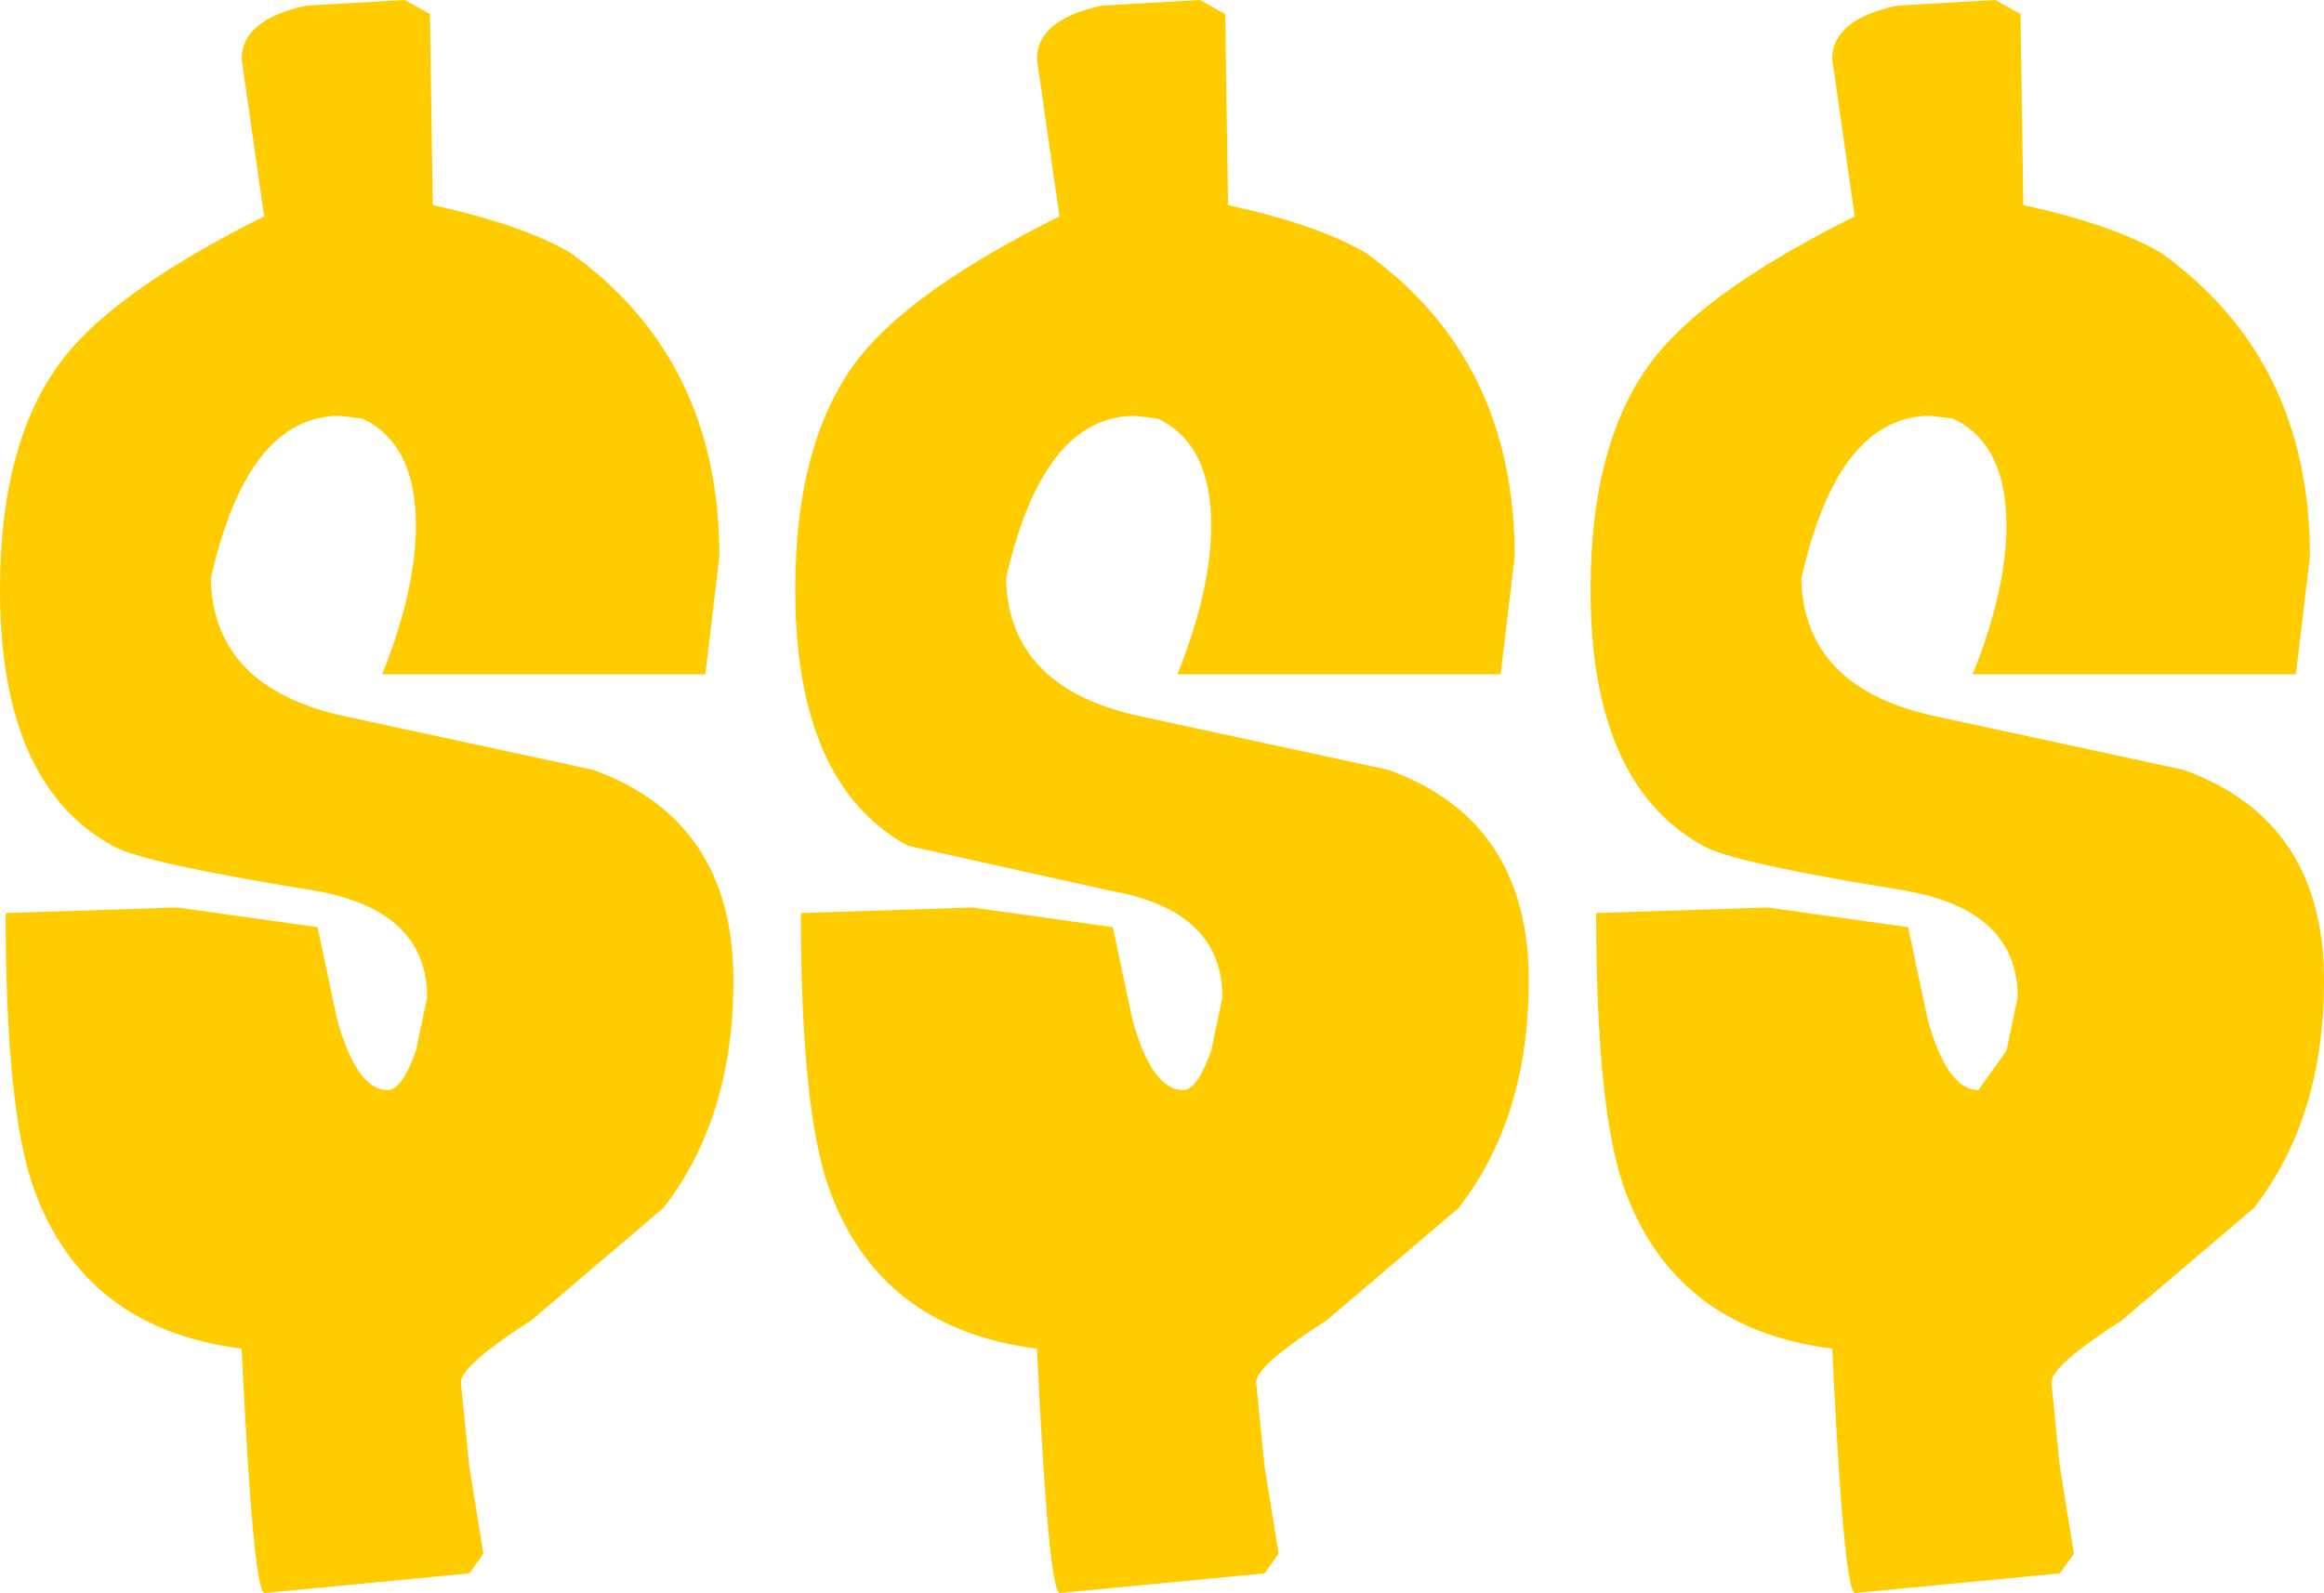 <?xml version="1.0" encoding="UTF-8" standalone="no"?>
<svg xmlns:xlink="http://www.w3.org/1999/xlink" height="28.35px" width="41.35px" xmlns="http://www.w3.org/2000/svg">
  <g transform="matrix(1.0, 0.0, 0.0, 1.0, 0.0, 0.0)">
    <path d="M7.2 0.0 L7.65 0.25 7.7 3.65 Q9.3 4.0 10.15 4.5 12.8 6.4 12.8 9.9 L12.55 12.0 6.8 12.0 Q7.4 10.5 7.4 9.35 7.4 7.9 6.45 7.45 L6.05 7.4 Q4.4 7.4 3.75 10.3 3.8 12.25 6.15 12.75 L10.55 13.7 Q13.05 14.6 13.05 17.45 13.05 19.9 11.8 21.5 L9.45 23.5 Q8.2 24.3 8.2 24.6 L8.35 26.1 8.6 27.65 8.35 28.0 4.7 28.35 Q4.5 28.25 4.3 24.0 1.5 23.65 0.6 21.15 0.1 19.75 0.1 16.25 L3.15 16.15 5.65 16.5 6.0 18.15 Q6.35 19.4 6.9 19.4 7.15 19.4 7.4 18.7 L7.6 17.75 Q7.6 16.2 5.6 15.85 2.5 15.35 2.0 15.05 0.0 13.95 0.0 10.5 0.0 7.8 1.15 6.35 2.1 5.15 4.7 3.85 L4.5 2.45 4.3 1.05 Q4.3 0.35 5.45 0.1 L7.2 0.0 M19.6 0.1 L21.35 0.0 21.8 0.25 21.85 3.65 Q23.45 4.0 24.3 4.5 26.95 6.4 26.95 9.9 L26.7 12.0 20.95 12.0 Q21.55 10.5 21.55 9.35 21.55 7.9 20.6 7.45 L20.2 7.4 Q18.55 7.4 17.9 10.3 17.95 12.25 20.3 12.75 L24.7 13.7 Q27.2 14.6 27.2 17.45 27.2 19.9 25.95 21.5 L23.6 23.5 Q22.35 24.3 22.35 24.6 L22.5 26.1 22.75 27.65 22.5 28.0 18.85 28.35 Q18.65 28.25 18.45 24.0 15.65 23.65 14.75 21.15 14.25 19.75 14.25 16.25 L17.3 16.15 19.8 16.5 20.15 18.15 Q20.5 19.4 21.05 19.4 21.3 19.4 21.55 18.7 L21.75 17.75 Q21.75 16.2 19.75 15.85 L16.15 15.05 Q14.15 13.95 14.15 10.5 14.15 7.8 15.3 6.35 16.25 5.15 18.85 3.85 L18.65 2.45 18.45 1.05 Q18.45 0.35 19.6 0.1 M38.45 4.5 Q41.1 6.4 41.1 9.9 L40.85 12.0 35.1 12.0 Q35.7 10.5 35.7 9.35 35.7 7.9 34.75 7.45 L34.35 7.4 Q32.7 7.4 32.05 10.3 32.1 12.25 34.45 12.75 L38.85 13.7 Q41.35 14.6 41.35 17.45 41.35 19.9 40.1 21.5 L37.75 23.5 Q36.5 24.3 36.5 24.6 L36.65 26.1 36.9 27.65 36.65 28.0 33.0 28.35 Q32.8 28.25 32.6 24.0 29.8 23.65 28.9 21.15 28.4 19.75 28.4 16.25 L31.45 16.15 33.95 16.5 34.3 18.15 Q34.65 19.4 35.2 19.4 L35.7 18.7 35.9 17.75 Q35.9 16.2 33.9 15.85 30.8 15.35 30.3 15.05 28.3 13.95 28.3 10.5 28.3 7.8 29.45 6.35 30.4 5.15 33.0 3.85 L32.8 2.45 32.6 1.05 Q32.6 0.35 33.75 0.1 L35.5 0.0 35.95 0.25 36.0 3.65 Q37.6 4.0 38.45 4.5" fill="#ffcc00" fill-rule="evenodd" stroke="none"/>
  </g>
</svg>
